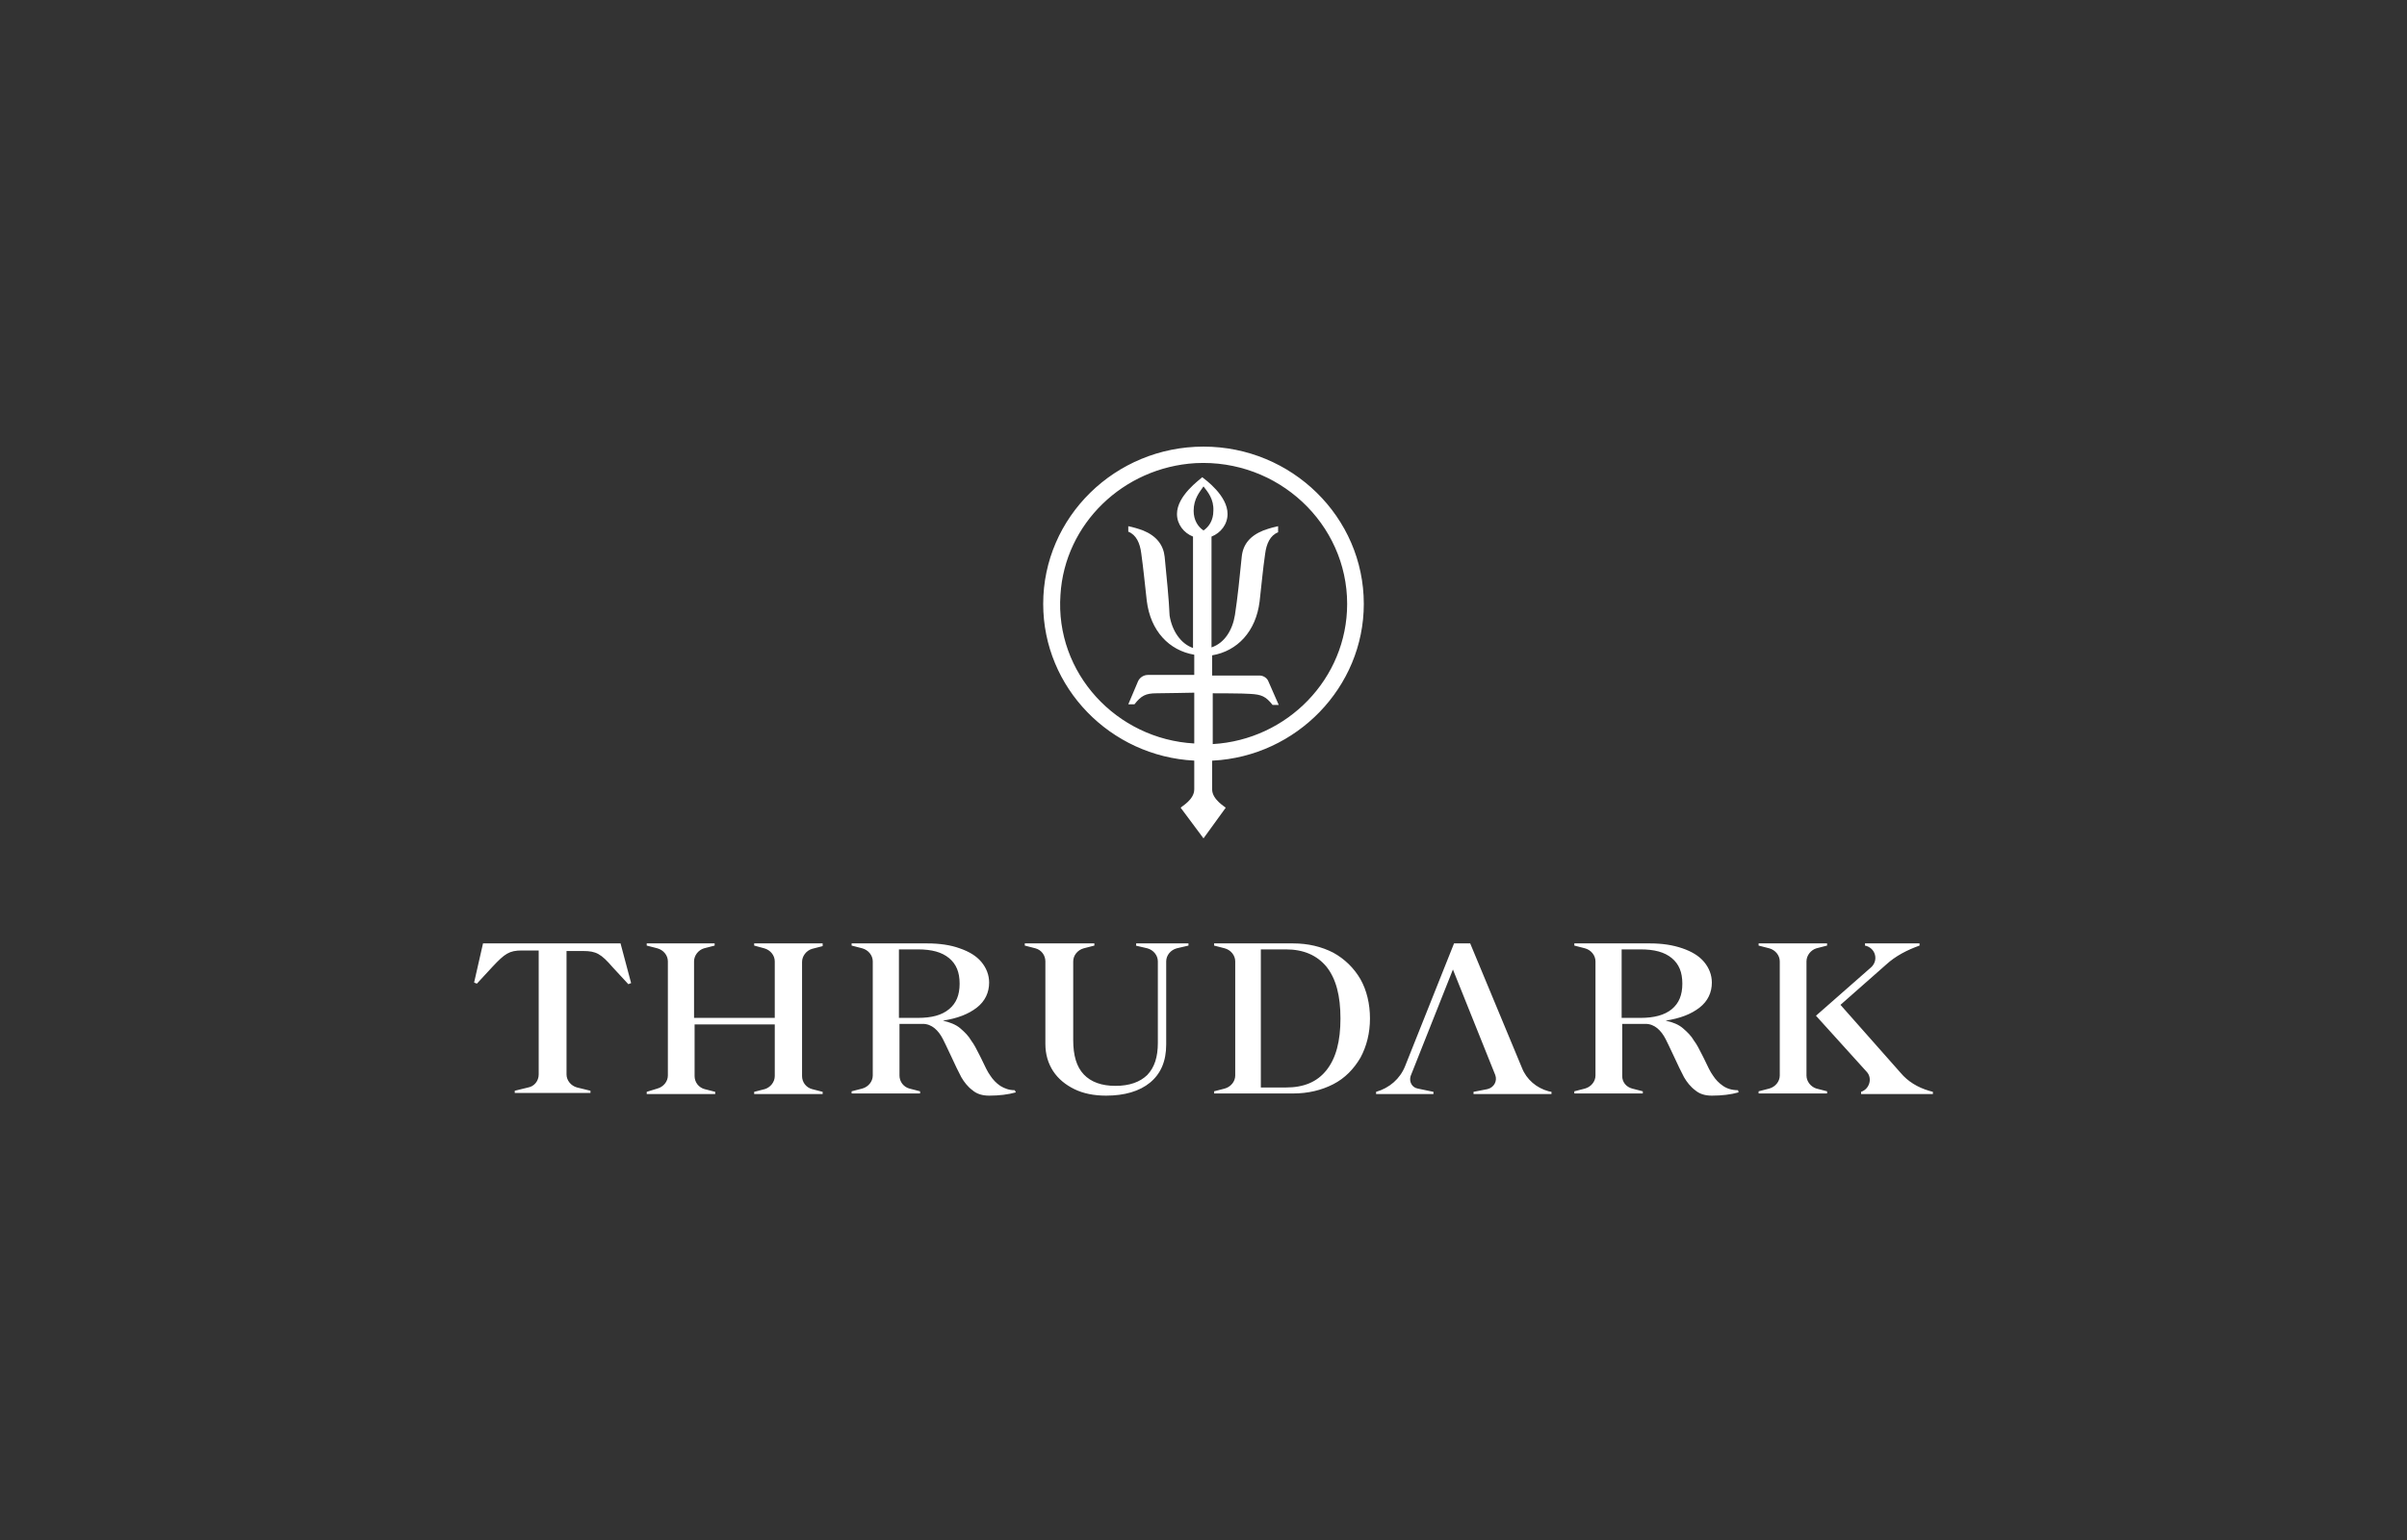 <svg width="264" height="169" viewBox="0 0 264 169" fill="none" xmlns="http://www.w3.org/2000/svg">
<rect x="0" y="0" width="264" height="169" fill="#333333" stroke="none"/>
<path d="M133.015 83.451C142.211 82.98 149.582 75.391 149.582 66.258C149.582 56.723 141.67 49 132 49C122.33 49 114.418 56.723 114.418 66.259C114.418 75.459 121.789 82.979 130.986 83.45V86.606C130.986 87.749 129.566 88.487 129.498 88.621L132 91.98L134.435 88.621C134.435 88.555 132.947 87.749 132.947 86.608V83.451L133.015 83.451ZM132 58.2C131.392 57.797 130.919 57.059 130.919 56.051C130.919 54.708 131.594 53.97 132 53.365C132.473 53.97 133.15 54.775 133.081 56.051C133.081 57.059 132.609 57.797 132 58.2ZM116.312 65.251C116.785 57.461 123.209 51.283 131.121 50.813C140.183 50.343 147.756 57.461 147.756 66.259C147.756 74.452 141.197 81.167 133.014 81.637V76.063C133.014 76.063 136.463 76.063 137.139 76.13C138.357 76.197 138.83 76.399 139.575 77.339H140.251L139.101 74.719C138.965 74.384 138.56 74.115 138.154 74.115H132.947V71.9C135.72 71.43 137.748 69.28 138.154 65.99C138.425 63.64 138.492 62.632 138.762 60.752C138.898 59.678 139.304 58.737 140.183 58.401V57.73C139.844 57.797 139.304 57.932 138.56 58.2C137.072 58.805 136.328 59.745 136.193 61.088C135.99 63.169 135.72 65.721 135.449 67.468C135.178 69.147 134.299 70.557 132.879 71.027V58.871C133.894 58.469 134.638 57.528 134.638 56.387C134.638 54.372 132.202 52.626 131.865 52.357C131.594 52.626 129.092 54.372 129.092 56.387C129.092 57.528 129.836 58.469 130.85 58.871V71.094C129.498 70.624 128.551 69.213 128.281 67.534C128.213 65.788 127.943 63.169 127.74 61.088C127.605 59.812 126.861 58.805 125.373 58.2C124.845 58.003 124.302 57.846 123.75 57.73V58.334C124.629 58.67 125.035 59.61 125.17 60.685C125.44 62.632 125.508 63.572 125.779 65.923C126.185 69.213 128.214 71.363 130.986 71.832V74.049H125.913C125.44 74.049 125.034 74.317 124.832 74.72L123.751 77.272H124.427C125.17 76.332 125.643 76.063 126.861 76.063C127.605 76.063 130.986 75.996 130.986 75.996V81.569C122.465 81.1 115.703 73.847 116.312 65.251Z" fill="white"/>
<path fill-rule="evenodd" clip-rule="evenodd" d="M198.135 105.474V118.001C198.135 118.658 198.624 119.253 199.234 119.433L200.395 119.732V119.969H192.884V119.732L194.044 119.433C194.716 119.253 195.205 118.657 195.205 118.001V105.473C195.205 104.817 194.716 104.22 194.044 104.042L192.884 103.743V103.505H200.395V103.743L199.234 104.041C198.624 104.22 198.135 104.817 198.135 105.474ZM187.878 118.001C188.164 118.449 188.538 118.834 188.977 119.135C189.404 119.433 189.954 119.611 190.626 119.611L190.687 119.85C189.831 120.088 188.855 120.208 187.756 120.208C187.023 120.208 186.412 120.029 185.924 119.611C185.435 119.253 185.008 118.716 184.702 118.18L184.689 118.155C184.387 117.563 184.024 116.854 183.603 115.913C183.53 115.759 183.459 115.609 183.391 115.465C183.117 114.884 182.883 114.386 182.687 114.004C182.442 113.527 182.137 113.109 181.771 112.811C181.404 112.512 180.977 112.334 180.488 112.334H177.924V118.061C177.924 118.717 178.351 119.253 179.023 119.433L180.183 119.732V119.969H172.672V119.732L173.832 119.433C174.504 119.253 174.992 118.657 174.992 118.001V105.473C174.992 104.817 174.504 104.22 173.832 104.042L172.672 103.743V103.505H180.977C182.32 103.505 183.481 103.684 184.519 104.042C185.557 104.399 186.351 104.877 186.9 105.533C187.45 106.19 187.756 106.965 187.756 107.8C187.756 108.874 187.328 109.828 186.412 110.544C185.496 111.26 184.275 111.737 182.687 111.976C183.481 112.154 184.092 112.394 184.58 112.811C185.068 113.229 185.496 113.646 185.802 114.183C186.104 114.577 186.365 115.093 186.687 115.731C186.755 115.866 186.826 116.006 186.9 116.152L186.947 116.25C187.293 116.983 187.585 117.601 187.878 118.001ZM177.862 111.677H179.939C181.404 111.677 182.565 111.379 183.359 110.723C184.152 110.067 184.519 109.172 184.519 107.92C184.519 106.666 184.152 105.772 183.359 105.115C182.565 104.46 181.466 104.161 179.939 104.161H177.862V111.677ZM161.251 103.505L166.93 117.166V117.165C167.418 118.418 168.517 119.373 169.862 119.731L170.167 119.79V120.029H161.617V119.79L163.143 119.492C163.877 119.313 164.243 118.597 163.999 117.941L159.357 106.369L154.716 118.061C154.533 118.657 154.838 119.313 155.51 119.433L157.22 119.79V120.029H150.93V119.79C152.395 119.373 153.556 118.358 154.105 116.987L159.479 103.505H161.251ZM141.831 103.505C143.48 103.505 144.946 103.863 146.228 104.519C147.475 105.201 148.511 106.212 149.221 107.442C149.893 108.635 150.259 110.126 150.259 111.737C150.259 113.347 149.893 114.779 149.221 116.032C148.488 117.285 147.511 118.299 146.228 118.955C144.946 119.611 143.48 119.969 141.831 119.969H133.16V119.732L134.32 119.433C134.992 119.253 135.48 118.657 135.48 118.001V105.473C135.48 104.817 134.992 104.22 134.32 104.042L133.16 103.743V103.505H141.831ZM141.037 119.313C142.992 119.313 144.457 118.717 145.495 117.405C146.533 116.092 147.022 114.242 147.022 111.737C147.022 109.231 146.533 107.383 145.495 106.07C144.457 104.817 142.992 104.161 141.037 104.161H138.289V119.313H141.037ZM125.833 104.042L124.55 103.743H124.611V103.505H130.352V103.744L129.069 104.043C128.397 104.221 127.909 104.818 127.909 105.474V114.6C127.909 116.45 127.298 117.822 126.138 118.776C124.978 119.731 123.328 120.208 121.314 120.208C119.969 120.208 118.81 119.97 117.833 119.492C116.856 119.015 116.062 118.358 115.512 117.523C114.963 116.688 114.657 115.674 114.657 114.541V105.473C114.657 104.817 114.23 104.22 113.558 104.042L112.398 103.743V103.505H120.031V103.743L118.87 104.042C118.199 104.22 117.71 104.817 117.71 105.473V114.124C117.71 115.794 118.077 117.047 118.87 117.882C119.665 118.717 120.825 119.135 122.352 119.135C123.879 119.135 125.038 118.717 125.833 117.941C126.627 117.106 126.993 115.972 126.993 114.422V105.473C126.993 104.817 126.505 104.22 125.833 104.042ZM108.61 118.001C108.897 118.449 109.27 118.834 109.709 119.135C110.198 119.433 110.686 119.611 111.297 119.611L111.419 119.85C110.565 120.088 109.587 120.208 108.488 120.208C107.755 120.208 107.144 120.029 106.656 119.611C106.167 119.253 105.74 118.716 105.434 118.18L105.421 118.154C105.119 117.563 104.756 116.854 104.335 115.913C104.262 115.758 104.192 115.609 104.123 115.464C103.849 114.884 103.615 114.386 103.419 114.004C103.175 113.527 102.87 113.109 102.503 112.811C102.137 112.512 101.709 112.334 101.221 112.334H98.656V118.001C98.655 118.327 98.762 118.645 98.961 118.905C99.16 119.164 99.439 119.35 99.755 119.433L100.915 119.732V119.969H93.404V119.732L94.565 119.433C95.236 119.253 95.725 118.657 95.725 118.001V105.473C95.725 104.817 95.236 104.22 94.565 104.042L93.404 103.743V103.505H101.709C103.053 103.505 104.275 103.684 105.251 104.042C106.29 104.399 107.083 104.877 107.633 105.533C108.182 106.19 108.488 106.965 108.488 107.8C108.488 108.874 108.06 109.828 107.144 110.544C106.228 111.26 105.007 111.737 103.419 111.976C104.152 112.154 104.824 112.394 105.312 112.811C105.801 113.229 106.228 113.646 106.534 114.183C106.837 114.577 107.097 115.093 107.42 115.731C107.488 115.866 107.558 116.006 107.633 116.152L107.679 116.25C108.025 116.983 108.317 117.601 108.61 118.001ZM98.595 111.677H100.671C102.198 111.677 103.297 111.379 104.091 110.723C104.885 110.067 105.251 109.172 105.251 107.92C105.251 106.666 104.885 105.772 104.091 105.115C103.297 104.46 102.198 104.161 100.671 104.161H98.595V111.677ZM83.816 104.042L82.717 103.743L82.718 103.505H90.229V103.803L89.069 104.102C88.459 104.28 87.97 104.877 87.97 105.533V118.06C87.968 118.387 88.076 118.705 88.274 118.964C88.473 119.223 88.753 119.408 89.069 119.492L90.229 119.79V120.029H82.718V119.79L83.878 119.492C84.489 119.313 84.977 118.717 84.977 118.06V112.394H76.183V118.06C76.182 118.387 76.289 118.705 76.488 118.964C76.687 119.223 76.966 119.408 77.282 119.492L78.443 119.79V120.029H70.932V119.79L72.092 119.433C72.764 119.253 73.252 118.657 73.252 118.001V105.473C73.252 104.817 72.764 104.22 72.092 104.042L70.932 103.743V103.505H78.382V103.744L77.222 104.043C76.611 104.221 76.123 104.818 76.123 105.474V111.677H84.976V105.473C84.976 104.817 84.488 104.22 83.816 104.042ZM52 107.8L52.977 103.505H68.061L69.221 107.86L68.916 107.979L67.206 106.13C65.923 104.639 65.374 104.34 63.969 104.34H62.137V117.882C62.137 118.538 62.626 119.135 63.297 119.313L64.763 119.671V119.91H56.458V119.671L57.923 119.313C58.595 119.193 59.084 118.597 59.084 117.882V104.28H57.252C55.847 104.28 55.359 104.638 54.015 106.07L52.305 107.919L52 107.8ZM208.458 117.703C209.252 118.657 210.351 119.313 211.573 119.672L212 119.79V120.029H204.123V119.79C205.039 119.492 205.405 118.299 204.733 117.584L199.176 111.439L205.221 106.13C206.077 105.355 205.71 103.982 204.55 103.743V103.505H210.535V103.743C209.191 104.22 207.909 104.877 206.871 105.831L201.863 110.246L208.458 117.703Z" fill="white"/>
</svg>
